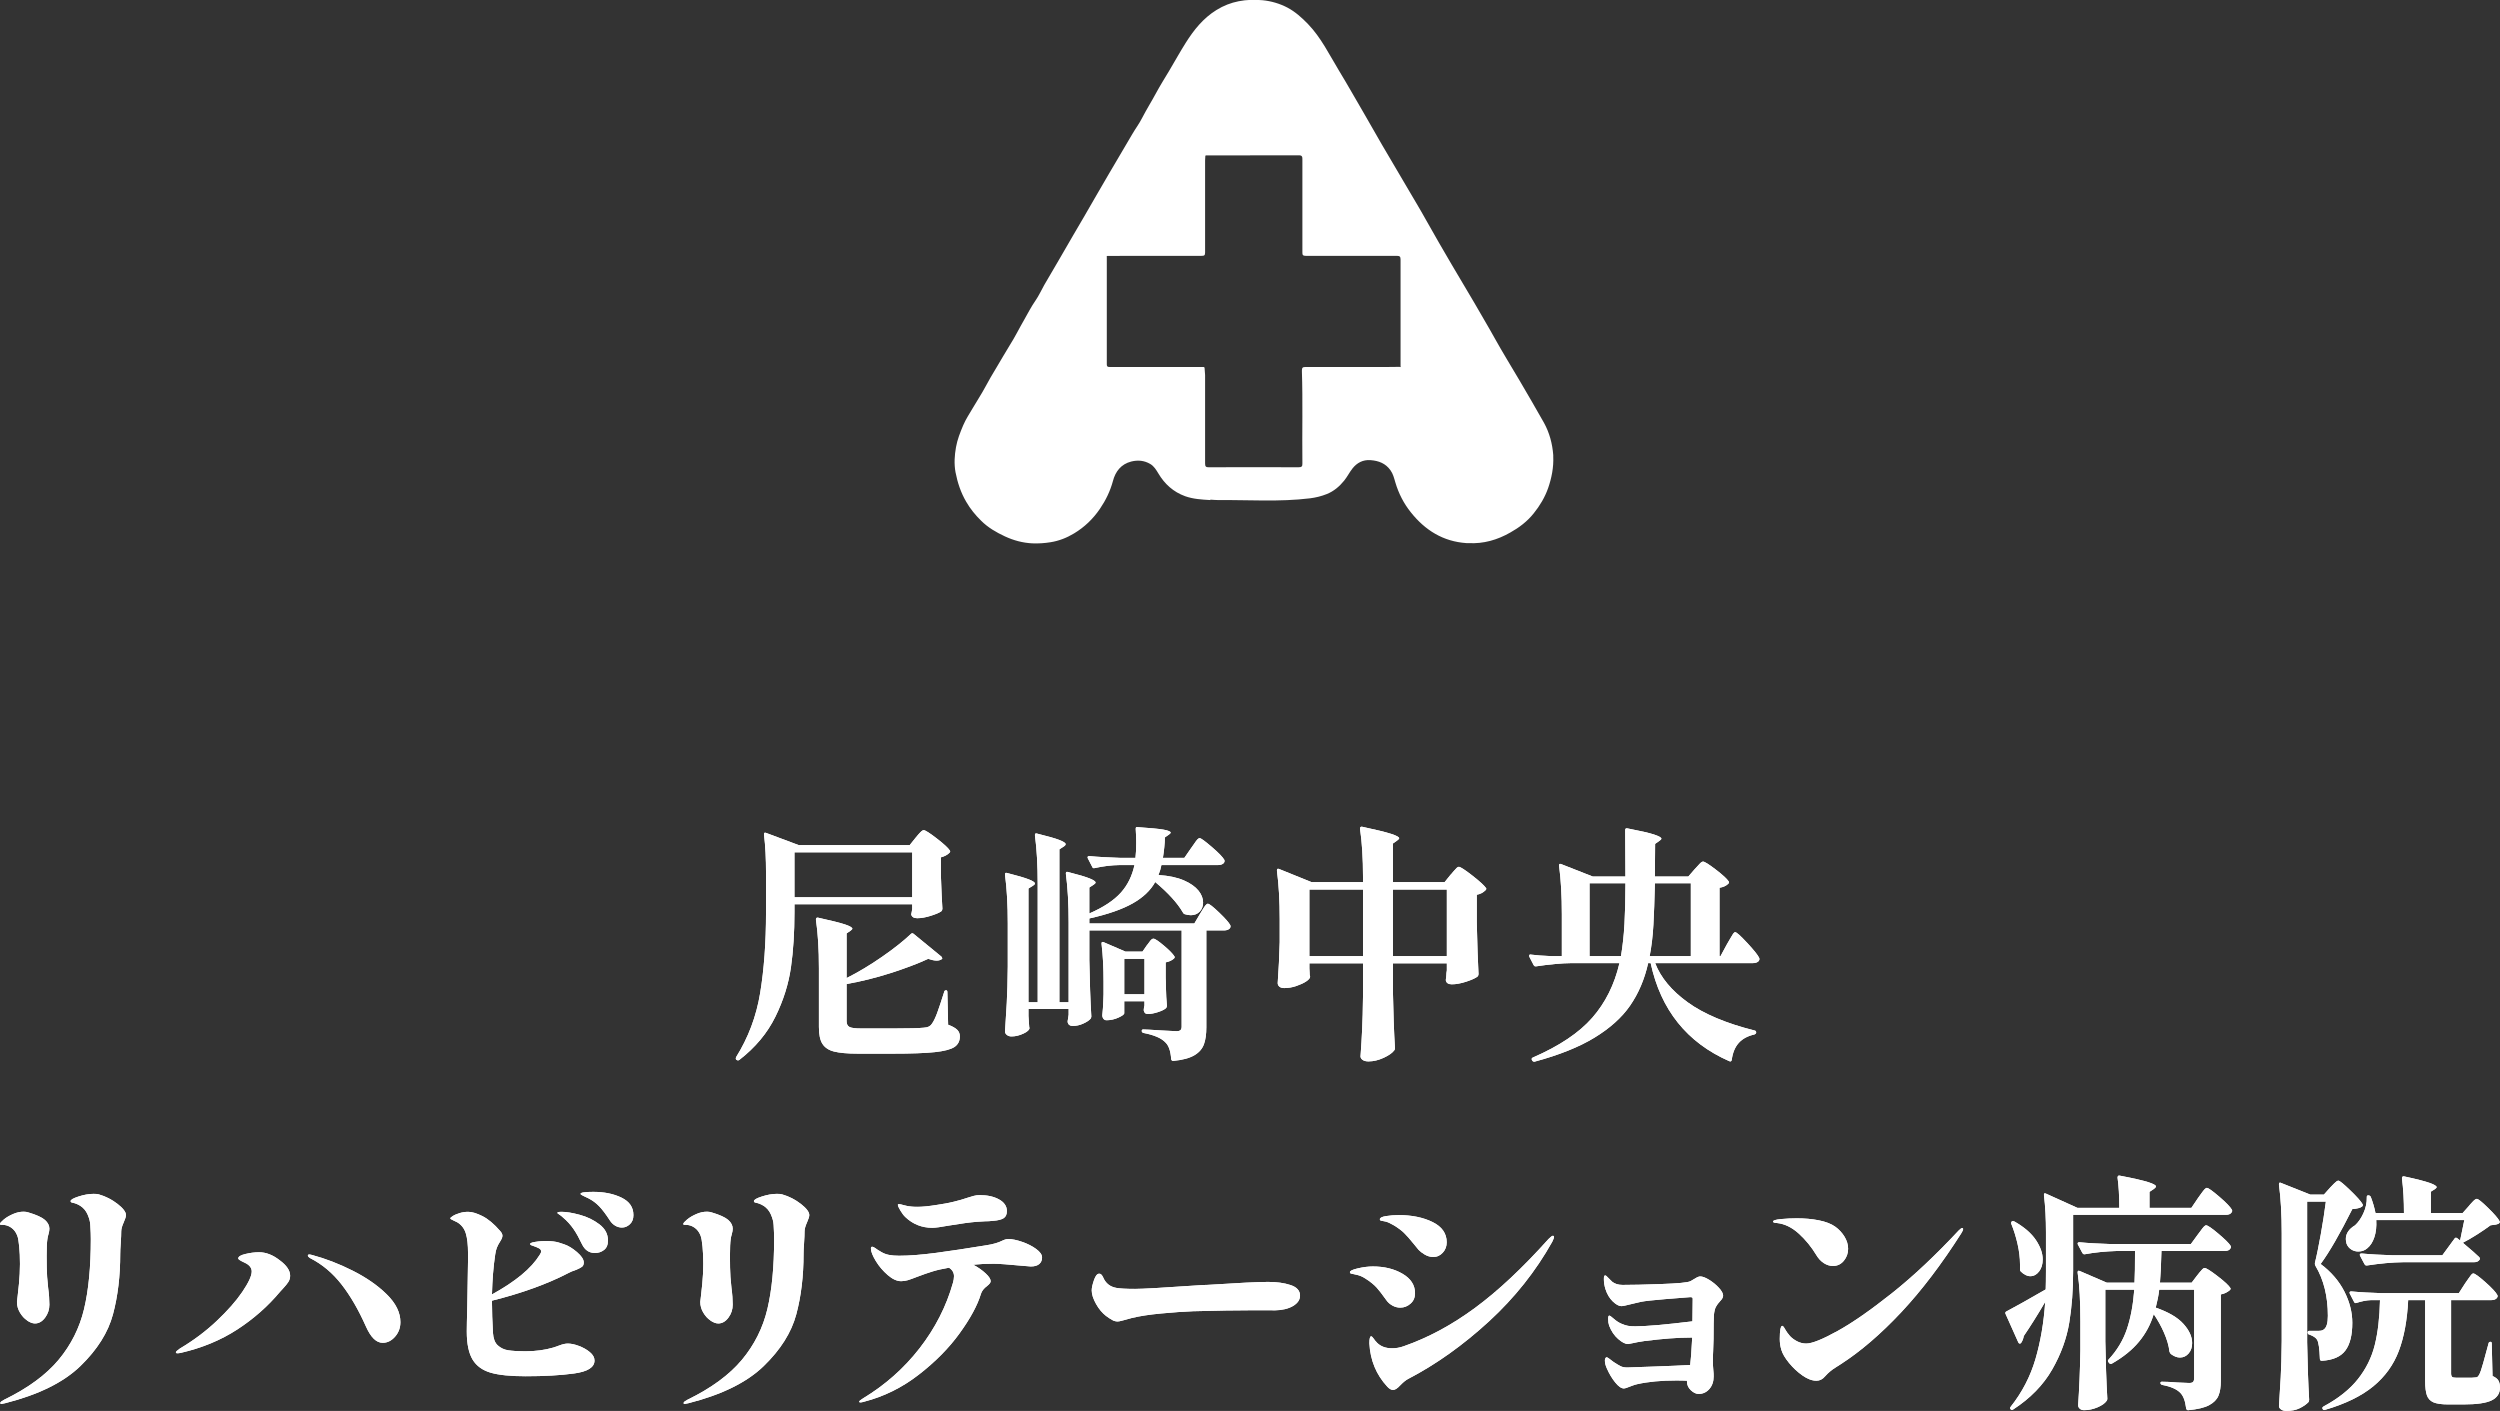 <?xml version="1.0" encoding="UTF-8"?><svg id="_レイヤー_2" xmlns="http://www.w3.org/2000/svg" viewBox="0 0 200.42 113.11"><rect x="0" y="0" width="200.42" height="113.11" fill="#333333" stroke="none"/><defs><style>.cls-1{fill:#fff;stroke-width:0px;}</style></defs><g id="_レイヤー_1-2"><path class="cls-1" d="M73.41,67.15c.04-.05.11-.14.21-.25.1-.11.18-.2.25-.26s.13-.09.18-.09c.12,0,.47.22,1.04.66s.93.77,1.06.98c.04.05.03.11-.04.18-.17.17-.4.29-.68.36v1.46c.04,1.17.08,2.06.12,2.66,0,.08-.03.15-.08.2-.16.12-.45.24-.86.37-.41.13-.77.19-1.08.19-.27,0-.43-.1-.48-.3,0-.03.01-.09.04-.2l.04-.24v-.38h-9.44v.64c0,1.61-.09,3.08-.28,4.41s-.6,2.65-1.25,3.97c-.65,1.32-1.61,2.47-2.89,3.46-.07.05-.14.05-.22,0-.07-.04-.08-.11-.04-.22.97-1.55,1.62-3.26,1.93-5.14.31-1.88.47-4.03.47-6.46v-3.18c0-1.12-.05-2.14-.16-3.06v-.04c0-.11.05-.14.16-.1l2.62.98h8.9l.48-.6ZM73.13,71.93v-3.6h-9.44v3.6h9.44ZM67.87,78.41c.95-.48,1.9-1.05,2.85-1.71.95-.66,1.72-1.27,2.31-1.83.07-.07.14-.07.22,0l2.22,1.82s.06.08.07.13c0,.05-.02.08-.07.09-.11.07-.23.1-.38.1-.19,0-.41-.05-.68-.14-.87.4-1.88.78-3.04,1.15-1.16.37-2.33.66-3.5.87v2.98c0,.23.08.38.23.46s.46.12.91.12h2.76c1.11,0,1.87-.02,2.28-.06.17-.01.31-.04.41-.09s.18-.12.25-.23c.13-.17.27-.46.42-.86.15-.4.33-.96.56-1.68.01-.09.07-.14.16-.14.07,0,.1.05.1.16l.06,2.6c.35.13.59.27.73.41s.21.32.21.53c0,.37-.15.66-.44.85-.29.19-.82.33-1.58.41-.76.08-1.88.12-3.36.12h-2.8c-.84,0-1.48-.06-1.91-.17-.43-.11-.74-.32-.93-.62-.19-.3-.28-.75-.28-1.35v-4.7c0-1.52-.08-2.82-.24-3.9,0-.13.06-.19.18-.16,1.04.23,1.76.41,2.15.54.39.13.59.25.59.34,0,.04-.05.09-.14.16l-.32.22v3.58Z"/><path class="cls-1" d="M95.49,67.99c.05-.07.13-.18.24-.34.11-.16.19-.28.26-.35.07-.07.13-.11.18-.11.11,0,.43.24.98.71.55.47.88.82,1,1.03l.02.08c0,.11-.05.19-.15.25-.1.06-.22.09-.37.09h-4.54c-.05.27-.13.53-.24.8.83.05,1.51.2,2.04.43.53.23.92.51,1.17.82.25.31.37.63.37.95,0,.29-.09.54-.27.73-.18.19-.42.29-.71.29-.16,0-.32-.03-.48-.08-.07-.01-.12-.06-.16-.14-.44-.76-1.18-1.57-2.22-2.44-.37.67-.97,1.24-1.8,1.71-.83.47-1.99.88-3.48,1.21v.4h8.42l.46-.78c.05-.09.13-.21.22-.36.09-.15.17-.26.23-.33s.12-.11.17-.11c.11,0,.41.23.9.7.49.47.79.81.9,1.02l.02.08c0,.11-.05.19-.15.25s-.22.09-.37.09h-1.42v7.78c0,.53-.06.98-.19,1.34-.13.36-.38.66-.77.89-.39.23-.95.38-1.68.45h-.04c-.07,0-.11-.05-.14-.14-.04-.65-.2-1.11-.48-1.36-.32-.33-.9-.58-1.74-.74-.09-.03-.14-.08-.14-.16s.04-.12.12-.12c.2,0,.69.03,1.46.08l1.2.06c.16,0,.27-.03.33-.09s.09-.15.09-.27v-7.72h-7.4v2.38c.03,1.65.08,3.16.16,4.52,0,.05-.02.11-.06.18-.13.15-.34.28-.61.4-.27.12-.55.18-.83.18-.21,0-.35-.1-.4-.3,0-.08,0-.15.02-.2l.06-.4v-.46h-3.22v.56l.06.88.02.08c0,.15-.16.3-.48.45-.32.15-.64.23-.96.23-.15,0-.27-.04-.37-.12-.1-.08-.15-.17-.15-.28.05-.79.1-1.55.14-2.29.04-.74.07-1.71.08-2.91v-3.46c0-1.47-.07-2.77-.22-3.9v-.04c0-.11.06-.14.18-.1.83.21,1.4.38,1.73.51.33.13.49.24.49.33,0,.05-.05.11-.16.18l-.36.22v9.12h.74v-9.48c0-1.47-.07-2.77-.22-3.9v-.04c0-.11.06-.14.18-.1.85.21,1.45.38,1.78.51.33.13.5.24.5.33,0,.07-.05.13-.16.2l-.34.22v12.26h.74v-6.4c0-1.47-.07-2.77-.22-3.9v-.04c0-.11.06-.14.18-.1.83.21,1.4.38,1.72.51.32.13.48.24.48.33,0,.05-.05.11-.16.18l-.34.22v2.08c1.13-.49,1.97-1.05,2.52-1.66.55-.61.91-1.35,1.1-2.22h-1.2c-.65.01-1.31.09-1.98.24-.11.03-.17,0-.2-.08l-.36-.7s-.02-.04-.02-.08c0-.07.05-.1.14-.1.73.07,1.54.11,2.42.14h1.28c.04-.36.06-.76.06-1.2,0-.31-.01-.67-.04-1.1v-.04c0-.11.05-.15.16-.12,1,.07,1.69.13,2.07.2.38.07.57.15.57.24,0,.04-.05.09-.14.16l-.32.22c-.01.52-.07,1.07-.16,1.64h1.72l.54-.78ZM91.95,75.77s.1-.11.17-.22c.07-.11.14-.18.19-.23.05-.05.11-.07.16-.07.12,0,.4.19.84.56.44.37.72.66.84.86.04.05.03.11-.04.18-.17.15-.39.25-.66.3v1.24c.01.19.02.43.02.74.01.56.04,1.06.08,1.5,0,.05-.02.11-.06.18-.13.12-.35.23-.66.33-.31.1-.57.15-.8.15-.2,0-.31-.1-.34-.3l.02-.2s.01-.05.04-.18v-.34h-1.62v.96c0,.09-.16.21-.47.35-.31.14-.63.21-.95.21-.11,0-.19-.04-.25-.12s-.09-.17-.09-.28c.04-.39.07-.77.08-1.14l.02-.54v-1.04c0-1.08-.05-2.08-.16-3v-.04c0-.11.05-.14.16-.1l1.76.76h1.36l.36-.52ZM91.75,79.71v-2.84h-1.62v2.84h1.62Z"/><path class="cls-1" d="M116.31,70.11c.05-.07.13-.16.23-.27.1-.11.18-.2.24-.26s.12-.09.17-.09c.12,0,.48.23,1.07.69s.96.8,1.11,1.01c.04.05.03.11-.04.18-.19.19-.42.31-.7.36v2.2c.04,1.83.09,3.21.14,4.16,0,.08-.03.15-.08.2-.17.13-.48.27-.91.41-.43.14-.82.21-1.15.21-.27,0-.43-.1-.48-.3,0-.08,0-.15.02-.2.01-.07.02-.15.02-.24s.01-.22.04-.38v-.56h-4.32v2.34c.03,1.63.08,3.11.16,4.46,0,.08-.02.14-.06.18-.15.2-.43.4-.84.59-.41.19-.82.29-1.22.29-.2,0-.36-.04-.47-.12s-.17-.17-.17-.28c.05-.73.1-1.45.13-2.16s.06-1.6.07-2.68v-2.62h-4.3v.4c.01.16.02.28.02.37s0,.16.02.21l.02.08c0,.12-.11.25-.32.39-.21.14-.48.26-.8.37-.32.11-.64.16-.96.16-.17,0-.3-.04-.39-.12-.09-.08-.13-.17-.13-.28.08-1.08.13-2.17.16-3.28v-1.84c0-1.45-.07-2.75-.22-3.88v-.04c0-.05.01-.09.04-.11s.07-.02.12,0l2.62,1.06h4.12v-.38c0-1.52-.08-2.82-.24-3.9,0-.13.06-.19.18-.16,1.12.24,1.89.43,2.32.57.43.14.64.26.64.35,0,.04-.05.1-.16.18l-.34.24v3.1h4.14l.5-.62ZM104.97,71.31v5.34h4.3v-5.34h-4.3ZM111.67,71.31v5.34h4.32v-5.34h-4.32Z"/><path class="cls-1" d="M135.87,69.67c.07-.07.15-.16.25-.27.1-.11.18-.2.24-.25.06-.05.12-.08.17-.08.12,0,.46.21,1.02.64.56.43.91.75,1.04.96.04.05.03.11-.04.18-.16.16-.39.27-.7.32v5.48h.08l.52-.96c.07-.11.15-.25.25-.43.1-.18.18-.31.24-.4.06-.09.12-.13.17-.13.11,0,.43.29.96.86.53.57.85.97.96,1.2l.02.08c0,.11-.05.19-.15.25s-.22.09-.37.09h-7.84c.45,1.17,1.33,2.22,2.62,3.15,1.29.93,3.07,1.68,5.34,2.25.09.01.14.07.14.16,0,.07-.05.12-.14.16-.53.12-.95.34-1.25.67s-.49.78-.57,1.37c-.03.12-.09.15-.2.1-3.39-1.49-5.49-4.11-6.3-7.86h-.2c-.29,1.31-.78,2.44-1.45,3.41-.67.97-1.63,1.82-2.86,2.57s-2.83,1.39-4.79,1.92h-.04c-.07,0-.12-.03-.16-.1l-.02-.04s-.02-.03-.02-.06c0-.07.04-.11.12-.14,2.11-.92,3.69-1.98,4.74-3.18,1.05-1.2,1.78-2.66,2.18-4.38h-3.82c-.85.01-1.81.1-2.86.26h-.06c-.05,0-.1-.03-.14-.1l-.34-.66-.02-.08c0-.09.05-.13.16-.1.36.05.89.09,1.6.12h.86v-3.36c0-1.45-.07-2.75-.22-3.88v-.04c0-.11.05-.14.16-.1l2.54,1h2.62l-.02-3.72c0-.12.06-.17.18-.14,1.03.2,1.74.36,2.13.49.39.13.59.24.59.33,0,.05-.05.11-.16.18l-.34.24-.02,2.62h2.68l.52-.6ZM129.95,76.65c.13-.79.23-1.65.28-2.58.05-.93.08-2.02.08-3.26h-2.88v5.84h2.52ZM132.67,70.81c-.03,1.33-.07,2.45-.12,3.34-.05.89-.15,1.73-.3,2.5h3.3v-5.84h-2.88Z"/><path class="cls-1" d="M2.18,105.86c-.23-.15-.42-.36-.58-.63-.16-.27-.24-.55-.24-.86l.06-.52c.01-.09.05-.4.1-.93.05-.53.08-1.06.08-1.59s-.02-.97-.06-1.39-.09-.72-.16-.89c-.11-.28-.27-.49-.49-.64-.22-.15-.46-.22-.71-.22-.05,0-.1,0-.13,0s-.05-.03-.05-.07c0-.07.1-.18.3-.35.2-.17.45-.31.74-.44.29-.13.58-.19.86-.19.13,0,.26.02.38.06.64.19,1.08.39,1.32.6.24.21.36.45.36.7,0,.12-.02.26-.07.43-.05.17-.08.3-.09.41-.04.25-.06.7-.06,1.34,0,.71.01,1.27.04,1.7l.08.86c.07.51.1.96.1,1.36,0,.37-.11.72-.34,1.03-.23.31-.5.47-.82.47-.19,0-.39-.08-.62-.23ZM.02,112.47s.03-.08.09-.12.14-.09.23-.14c1.91-.93,3.36-2,4.36-3.2,1-1.2,1.68-2.56,2.04-4.07.36-1.51.54-3.38.54-5.61,0-.27-.01-.64-.04-1.12-.01-.27-.09-.55-.22-.85-.13-.3-.33-.53-.58-.69-.11-.07-.21-.12-.31-.16s-.2-.07-.31-.09-.16-.06-.16-.13c0-.11.21-.23.64-.37.43-.14.83-.21,1.2-.21.2,0,.34.01.42.04.56.16,1.06.42,1.51.77.45.35.67.65.67.89,0,.12-.06.31-.18.58-.13.29-.2.53-.2.72,0,.21-.01.53-.04.96-.03.37-.04.66-.04.86,0,1.76-.19,3.37-.58,4.83-.39,1.46-1.26,2.84-2.61,4.15-1.35,1.31-3.36,2.3-6.03,2.98-.16.04-.26.06-.3.06-.07,0-.1-.03-.1-.08Z"/><path class="cls-1" d="M14.1,108.41c0-.05.11-.15.32-.3,1.08-.64,2.06-1.37,2.94-2.2s1.57-1.61,2.07-2.35.75-1.28.75-1.63c0-.29-.19-.53-.56-.7-.35-.16-.52-.27-.52-.34,0-.15.19-.27.57-.36s.74-.14,1.09-.14c.56,0,1.11.21,1.66.64.56.41.84.83.84,1.24,0,.19-.05.36-.15.51s-.22.3-.36.45c-.14.15-.24.26-.31.34-.97,1.16-2.12,2.17-3.43,3.02-1.31.85-2.81,1.47-4.49,1.86-.13.03-.23.04-.3.04-.08,0-.12-.03-.12-.08ZM29.34,106.35c-.6-1.35-1.25-2.47-1.96-3.38-.71-.91-1.54-1.61-2.5-2.1-.13-.08-.2-.15-.2-.22,0-.05.04-.08.12-.08.04,0,.11.01.22.04,1.08.29,2.17.71,3.26,1.26,1.09.55,2,1.18,2.73,1.9.73.72,1.09,1.46,1.09,2.22,0,.45-.14.84-.43,1.17-.29.33-.62.49-.99.49-.51,0-.95-.43-1.34-1.3Z"/><path class="cls-1" d="M46.41,107.9c.34.13.63.29.88.5.25.21.37.43.37.67,0,.55-.55.89-1.64,1.04-1.09.15-2.39.22-3.88.22-1.2,0-2.13-.09-2.79-.28-.66-.19-1.15-.54-1.46-1.05-.31-.51-.47-1.26-.47-2.25,0-.31.01-.98.04-2.02.04-2.08.06-3.3.06-3.66v-.6c0-.68-.06-1.21-.18-1.6-.12-.39-.35-.68-.68-.88-.09-.05-.21-.11-.35-.17-.14-.06-.21-.11-.21-.15s.07-.1.21-.19c.14-.09.32-.16.54-.23.22-.07.45-.1.69-.1.29,0,.67.11,1.13.34s.94.63,1.43,1.2c.12.13.18.26.18.38s-.07.28-.2.48c-.11.17-.19.33-.25.48-.06.15-.1.33-.13.54-.15.99-.23,2.05-.26,3.2,1.88-1.03,3.15-2.08,3.82-3.16.08-.12.12-.21.12-.28,0-.11-.05-.19-.16-.25-.11-.06-.29-.14-.56-.23-.11-.03-.16-.07-.16-.12s.05-.09.16-.12c.33-.08.7-.12,1.1-.12.43,0,.77.04,1.03.12.26.08.4.13.43.14.33.11.68.32,1.04.63.36.31.54.59.54.83,0,.16-.05.28-.15.35s-.26.16-.49.25c-.24.08-.42.15-.54.22-1.71.89-3.77,1.64-6.18,2.24v.06c0,.77.03,1.61.08,2.52.03.45.15.79.38,1s.51.35.85.4c.34.05.79.08,1.35.08.83,0,1.58-.1,2.26-.3.28-.09.43-.15.46-.16.28-.11.51-.16.7-.16.25,0,.55.06.89.19ZM46.48,97.39c.59.16,1.11.41,1.57.76.46.35.69.78.69,1.3,0,.35-.11.6-.32.76-.21.16-.45.24-.72.24-.47,0-.81-.23-1.04-.7-.23-.48-.45-.89-.68-1.22-.23-.33-.51-.65-.86-.94-.08-.08-.17-.15-.28-.22-.11-.07-.16-.11-.16-.14.01-.05.13-.08.34-.08.39,0,.87.08,1.46.24ZM49.82,96.01c.64.31.96.77.96,1.4,0,.31-.09.55-.28.73-.19.18-.4.27-.64.27-.19,0-.37-.05-.54-.15-.17-.1-.31-.24-.42-.41-.33-.51-.62-.89-.86-1.14-.24-.25-.53-.47-.86-.64-.13-.07-.27-.13-.42-.2-.15-.07-.22-.12-.22-.16,0-.11.34-.16,1.02-.16.87,0,1.62.15,2.26.46Z"/><path class="cls-1" d="M56.96,105.86c-.23-.15-.42-.36-.58-.63-.16-.27-.24-.55-.24-.86l.06-.52c.01-.09.05-.4.1-.93.05-.53.08-1.06.08-1.59s-.02-.97-.06-1.39-.09-.72-.16-.89c-.11-.28-.27-.49-.49-.64-.22-.15-.46-.22-.71-.22-.05,0-.1,0-.13,0s-.05-.03-.05-.07c0-.07.1-.18.3-.35.2-.17.45-.31.74-.44.29-.13.58-.19.86-.19.13,0,.26.02.38.06.64.19,1.08.39,1.32.6.24.21.36.45.36.7,0,.12-.02.26-.07.43-.05.17-.08.3-.09.41-.04.25-.06.7-.06,1.34,0,.71.01,1.27.04,1.7l.08.86c.07.51.1.96.1,1.36,0,.37-.11.72-.34,1.03-.23.31-.5.47-.82.47-.19,0-.39-.08-.62-.23ZM54.8,112.47s.03-.08.09-.12.14-.09.23-.14c1.91-.93,3.36-2,4.36-3.2,1-1.2,1.68-2.56,2.04-4.07.36-1.51.54-3.38.54-5.61,0-.27-.01-.64-.04-1.12-.01-.27-.09-.55-.22-.85-.13-.3-.33-.53-.58-.69-.11-.07-.21-.12-.31-.16s-.2-.07-.31-.09-.16-.06-.16-.13c0-.11.21-.23.64-.37.43-.14.83-.21,1.2-.21.2,0,.34.01.42.04.56.16,1.06.42,1.51.77.45.35.67.65.67.89,0,.12-.06.31-.18.58-.13.29-.2.53-.2.72,0,.21-.01.53-.04.96-.03.37-.04.66-.04.86,0,1.76-.19,3.37-.58,4.83-.39,1.46-1.26,2.84-2.61,4.15-1.35,1.31-3.36,2.3-6.03,2.98-.16.04-.26.06-.3.06-.07,0-.1-.03-.1-.08Z"/><path class="cls-1" d="M81.95,99.56c.43.15.81.34,1.12.57.31.23.47.45.47.68,0,.21-.07.39-.22.52-.15.13-.37.2-.68.2l-.5-.04c-1.28-.12-2.11-.18-2.48-.18-.61,0-1.16.03-1.64.08.4.21.73.45,1,.7.27.25.4.46.4.62,0,.11-.09.23-.28.38-.27.2-.43.41-.5.64-.28.92-.85,1.97-1.71,3.16-.86,1.19-1.95,2.29-3.28,3.32-1.33,1.03-2.78,1.75-4.37,2.16-.13.04-.23.06-.3.06s-.1-.02-.1-.06c0-.05.1-.14.3-.26,1.77-1.07,3.29-2.41,4.54-4.02,1.25-1.61,2.15-3.37,2.68-5.26.05-.17.08-.35.08-.52,0-.28-.13-.51-.4-.68-.53.09-.97.19-1.32.3-.35.11-.77.25-1.26.44-.31.12-.55.21-.72.26-.17.05-.35.08-.54.08-.33,0-.69-.16-1.07-.49-.38-.33-.7-.7-.96-1.13-.26-.43-.39-.76-.39-1,0-.09.03-.14.1-.14s.16.04.28.13c.12.09.23.16.32.21.24.16.48.26.73.31.25.05.52.07.83.07.83,0,1.81-.08,2.96-.23,1.15-.15,2.49-.36,4.04-.61.53-.08.97-.21,1.3-.38.03-.01.08-.04.17-.07.09-.03.18-.05.27-.05.32,0,.7.08,1.13.23ZM72.19,97.06c-.14-.23-.21-.39-.21-.47,0-.04.03-.06.08-.06.07,0,.2.03.41.09.21.06.41.1.61.11.11.01.26.02.46.02.4,0,.93-.05,1.6-.16.92-.13,1.74-.33,2.46-.58.16-.05.32-.1.47-.14.15-.04.31-.06.47-.06.63,0,1.15.12,1.56.35.41.23.62.54.62.93,0,.27-.09.46-.26.57s-.45.18-.82.21c-.27.03-.49.04-.68.04l-.66.04c-.52.04-1.26.14-2.22.3-.65.12-1.1.18-1.34.18-.84,0-1.56-.29-2.16-.86-.12-.11-.25-.28-.39-.51Z"/><path class="cls-1" d="M89.19,105.83c-.14-.07-.32-.18-.53-.34-.29-.23-.56-.54-.79-.95-.23-.41-.35-.77-.35-1.09,0-.2.06-.47.18-.82.12-.35.26-.52.42-.52.07,0,.12.02.17.07.05.05.1.12.15.23.2.47.55.75,1.06.84.28.05.78.08,1.5.08.57,0,2.23-.09,4.96-.28.37-.03.64-.04.8-.04,2.48-.16,4.11-.24,4.9-.24.69,0,1.29.08,1.8.25.51.17.76.45.76.85,0,.33-.19.61-.56.83-.37.22-.87.34-1.48.35-.03,0-.14,0-.35-.01-.21,0-.61,0-1.21,0-1.45,0-3.11.03-4.96.08-.76.03-1.62.09-2.57.18-.95.09-1.74.21-2.35.36l-.58.16c-.07.01-.16.04-.27.07-.11.03-.21.05-.29.05-.13,0-.27-.03-.41-.1Z"/><path class="cls-1" d="M111.64,104.67c-.2-.11-.37-.25-.5-.44-.32-.45-.58-.79-.78-1.01-.2-.22-.49-.46-.88-.71-.24-.16-.48-.26-.71-.31-.23-.05-.37-.08-.41-.09-.09-.01-.14-.05-.14-.12,0-.11.21-.21.64-.31s.83-.15,1.2-.15c.91,0,1.7.19,2.37.58.67.39,1.01.91,1.01,1.56,0,.35-.12.63-.36.84-.24.21-.51.32-.82.32-.21,0-.42-.05-.62-.16ZM111.22,111.17c-.89-.96-1.37-2.12-1.44-3.48,0-.37.05-.56.14-.56.05,0,.12.06.2.18s.17.23.28.34c.29.29.69.44,1.2.44.31,0,.61-.05.92-.16,1.96-.68,3.87-1.71,5.73-3.08,1.86-1.37,3.82-3.21,5.89-5.52.17-.17.29-.26.34-.26.07,0,.1.03.1.1s-.05.19-.14.38c-1.32,2.36-3.01,4.49-5.08,6.39s-4.23,3.44-6.48,4.61c-.16.08-.36.24-.6.48-.24.27-.44.4-.6.4-.15,0-.3-.09-.46-.26ZM114.21,100.57c-.22-.13-.38-.26-.49-.38-.16-.19-.28-.33-.36-.44-.33-.41-.6-.72-.81-.92s-.48-.4-.81-.6c-.27-.16-.49-.26-.66-.3-.17-.04-.27-.06-.3-.06-.11-.01-.16-.05-.16-.12,0-.12.17-.21.5-.26.33-.05.67-.08,1-.08,1.07,0,1.98.19,2.73.56.75.37,1.13.91,1.13,1.62,0,.32-.1.6-.31.83-.21.23-.46.35-.77.35-.24,0-.47-.07-.69-.2Z"/><path class="cls-1" d="M137.38,106.11c0,.91-.01,1.64-.04,2.2-.01.19-.02.44-.02.76,0,.24,0,.48.03.73s.03.43.03.55c0,.41-.12.75-.35,1.01-.23.26-.52.39-.85.39-.21,0-.42-.1-.63-.3-.21-.2-.31-.43-.31-.7v-.06c-.16-.01-.44-.02-.84-.02-1.23,0-2.28.1-3.16.3-.12.03-.24.06-.36.11-.12.05-.2.08-.24.09-.21.09-.37.14-.46.14-.2,0-.43-.16-.69-.48-.26-.32-.48-.69-.67-1.12-.11-.24-.16-.45-.16-.64,0-.07.01-.13.04-.18s.06-.08.1-.08.12.04.23.13c.11.09.22.17.33.25.24.16.43.27.57.34s.32.1.53.1c.37-.01,1.13-.04,2.26-.08,1.13-.04,2.06-.08,2.78-.12.05-.4.11-1.13.16-2.2h-.14c-.97,0-2.21.09-3.7.28-.2.03-.38.06-.55.09-.17.03-.28.06-.33.07-.24.05-.38.08-.42.08-.23,0-.49-.14-.8-.41-.31-.27-.55-.63-.72-1.07-.05-.15-.08-.33-.08-.54,0-.17.03-.26.1-.26.04,0,.16.08.35.25s.39.3.59.39c.2.09.38.15.55.18.17.03.36.04.59.04.84,0,2.37-.13,4.58-.4.01-.53.02-1.13.02-1.8,0-.05-.01-.09-.04-.11s-.08-.03-.16-.03c-.39.03-1.06.08-2.02.16-.96.08-1.61.15-1.96.22-.2.04-.48.11-.84.2-.35.09-.58.14-.7.14-.2,0-.43-.13-.69-.38-.26-.25-.46-.59-.59-1-.08-.27-.12-.52-.12-.76,0-.12,0-.2.02-.25.01-.05.05-.07.1-.07.04,0,.12.07.24.2.12.13.22.23.3.3.21.17.49.26.84.26.69,0,1.72-.02,3.08-.07,1.36-.05,2.15-.12,2.36-.23.05-.03.18-.1.38-.22.17-.11.31-.16.4-.16.19,0,.43.09.72.27.29.18.55.39.78.64.23.25.34.46.34.63,0,.13-.08.28-.24.44-.15.16-.26.31-.34.46-.08.15-.13.37-.16.66l-.02.68Z"/><path class="cls-1" d="M146.21,101.26c-.23-.15-.43-.36-.59-.63-.39-.65-.86-1.23-1.41-1.73s-1.13-.78-1.73-.85c-.23-.01-.34-.05-.34-.12,0-.09.21-.16.64-.2.43-.04.85-.06,1.26-.06.63,0,1.22.05,1.77.16.55.11,1,.28,1.33.52.29.21.54.48.73.79.19.31.29.64.29.97,0,.36-.11.68-.34.96-.23.28-.52.42-.88.42-.25,0-.5-.08-.73-.23ZM142.68,107.35c0-.69.07-1.05.2-1.06.05,0,.13.09.22.26s.23.36.4.56c.15.16.34.3.57.42.23.12.48.18.73.18.47,0,1.31-.34,2.52-1.01,1.21-.67,2.67-1.69,4.38-3.05,1.71-1.36,3.48-3.03,5.32-5,.13-.13.23-.2.28-.2s.08.03.08.08c0,.07-.05.19-.16.36-1.56,2.45-3.16,4.56-4.8,6.31-1.64,1.75-3.26,3.14-4.86,4.17-.08.05-.21.14-.39.25-.18.11-.33.22-.46.33s-.26.23-.39.38c-.2.24-.43.36-.7.36-.35,0-.72-.14-1.12-.42-.4-.28-.76-.62-1.08-1.01-.32-.39-.53-.75-.62-1.07-.08-.27-.12-.55-.12-.84Z"/><path class="cls-1" d="M162.24,107.11c-.03.2-.1.39-.22.56-.03.03-.06.04-.1.04-.05,0-.09-.03-.12-.1l-1.02-2.28c-.04-.09-.01-.16.08-.2.73-.39,1.78-.97,3.14-1.76.01-.33.02-.83.02-1.5v-3.1c0-1.05-.05-2.04-.16-2.96v-.04c0-.05.01-.09.04-.1.03-.01.07,0,.12.02l2.52,1.14h3.36c0-.96-.05-1.77-.14-2.42,0-.13.06-.19.18-.16,1.11.21,1.87.39,2.28.52.41.13.62.25.62.34,0,.05-.05.12-.16.2l-.36.24v1.28h3.36l.54-.8c.07-.09.15-.21.26-.36.11-.15.19-.26.26-.33.07-.07.13-.11.18-.11.12,0,.45.24,1,.71.55.47.88.82,1,1.03.04.07.04.13,0,.2-.08.15-.24.22-.48.22h-12.24v4.48c0,1.51-.1,2.89-.31,4.16-.21,1.27-.66,2.52-1.37,3.76-.71,1.24-1.75,2.31-3.12,3.2-.08.05-.15.05-.2,0-.07-.07-.07-.14,0-.22.91-1.15,1.57-2.42,1.98-3.82.41-1.4.67-2.93.78-4.58-.65,1.11-1.23,2.02-1.72,2.74ZM161.24,97.98s.03-.06.06-.07c.07-.03.13-.02.2.02.79.45,1.36.95,1.72,1.49.36.54.54,1.06.54,1.55,0,.39-.1.71-.29.96-.19.25-.43.38-.71.38-.25,0-.51-.13-.76-.38-.04-.04-.06-.09-.06-.14v-.42c0-.53-.07-1.09-.2-1.66-.13-.57-.3-1.11-.5-1.6-.01-.05-.01-.1,0-.13ZM176.18,98.99c.05-.07.13-.17.24-.32.11-.15.19-.26.26-.33.07-.07.13-.11.18-.11.12,0,.45.22.98.67.53.45.86.77.98.97.04.07.04.13,0,.2-.08.15-.24.22-.48.22h-5.06c-.03,1.15-.07,1.99-.12,2.54h2.54l.44-.58c.04-.05.11-.14.2-.25s.17-.2.23-.26.12-.09.17-.09c.12,0,.46.21,1.02.64.56.43.91.75,1.04.96.04.05.03.11-.04.18-.2.17-.44.29-.72.34v6.92c0,.49-.06.89-.19,1.2-.13.31-.38.56-.75.76-.37.2-.93.33-1.66.4h-.04c-.07,0-.11-.05-.14-.14-.04-.29-.09-.54-.16-.73-.07-.19-.16-.36-.28-.49-.28-.31-.77-.53-1.46-.66-.11-.03-.16-.08-.16-.16,0-.07.04-.1.12-.1.33,0,.74.02,1.22.06l.96.04c.16,0,.27-.03.32-.09.05-.06.08-.16.08-.31v-7.08h-2.8c-.05.45-.15.93-.28,1.44,1.01.35,1.75.78,2.22,1.3.47.52.7,1.03.7,1.54,0,.33-.09.61-.28.83-.19.22-.42.33-.7.33-.23,0-.47-.09-.72-.28-.05-.04-.09-.11-.12-.2-.05-.47-.2-.97-.43-1.5s-.51-1.03-.83-1.5c-.25.83-.65,1.57-1.19,2.22-.54.65-1.26,1.23-2.15,1.74-.09.05-.17.04-.24-.04l-.04-.06c-.07-.08-.07-.15,0-.22.68-.73,1.17-1.55,1.47-2.44.3-.89.5-1.95.59-3.16h-2.32v4.14c.03,1.65.08,3.19.16,4.6,0,.08-.02.14-.06.18-.13.19-.37.36-.72.51-.35.15-.71.23-1.08.23-.15,0-.26-.04-.35-.12-.09-.08-.13-.17-.13-.28.09-1.31.15-2.76.18-4.36v-2.38c0-1.57-.07-2.87-.22-3.88v-.04c0-.11.05-.14.16-.1l2.18.94h2.22c.03-.53.04-1.38.04-2.54h-1.48c-.89.03-1.74.11-2.54.26h-.06c-.05,0-.1-.03-.14-.1l-.36-.68s-.02-.04-.02-.08c0-.07.05-.1.16-.1.72.07,1.53.11,2.42.14h6.5l.54-.74Z"/><path class="cls-1" d="M184.96,107.63c.03,1.67.08,3.19.16,4.58,0,.08-.02.15-.06.2-.16.17-.39.33-.69.48-.3.15-.66.22-1.07.22-.19,0-.33-.04-.44-.12-.11-.08-.16-.17-.16-.28.05-.79.1-1.55.14-2.29.04-.74.07-1.71.08-2.91v-8.66c0-1.45-.07-2.75-.22-3.88v-.04c0-.05.01-.09.04-.11.03-.02.07-.02.12.01l2.36.94h1.08l.5-.56c.07-.07.17-.18.32-.33.15-.15.26-.23.34-.23.11,0,.42.26.95.77.53.51.86.88.99,1.11.04.07.03.13-.04.2-.15.11-.41.17-.78.2-.99,1.97-1.83,3.44-2.54,4.4.84.63,1.47,1.36,1.9,2.2.43.84.64,1.68.64,2.52,0,.97-.18,1.71-.55,2.21-.37.5-1,.78-1.89.83-.11,0-.16-.05-.16-.16-.03-.8-.1-1.31-.22-1.52-.09-.16-.3-.3-.62-.42-.09-.01-.14-.07-.14-.18,0-.08.05-.12.16-.12h.74c.16,0,.29-.03.38-.1.23-.15.34-.51.34-1.1,0-1.56-.33-2.9-1-4.02-.04-.08-.05-.15-.04-.22.15-.59.3-1.35.47-2.28.17-.93.3-1.81.41-2.64h-1.5v11.3ZM197.62,102.89c.07-.09.15-.21.25-.36.1-.15.18-.26.24-.33s.12-.11.17-.11c.12,0,.44.23.97.7.53.47.84.81.95,1.02.04.07.04.13,0,.2-.08.15-.25.22-.5.22h-3.2v5.88c0,.13.03.22.08.27.05.05.17.07.34.07h.78c.4,0,.64,0,.72-.02.09,0,.16-.02.2-.05.04-.03.09-.1.14-.19.08-.15.19-.46.32-.94s.27-.99.42-1.54c.01-.09.07-.14.16-.14.07,0,.1.05.1.16l.06,2.58c.24.11.4.23.48.38.08.15.12.33.12.54,0,.47-.22.81-.66,1.03-.44.22-1.19.33-2.26.33h-1.24c-.53,0-.93-.06-1.18-.17s-.43-.3-.52-.56c-.09-.26-.14-.64-.14-1.15v-6.48h-1.36c-.08,1.6-.33,2.96-.75,4.07s-1.1,2.06-2.05,2.84c-.95.78-2.24,1.41-3.88,1.89-.08.03-.14,0-.18-.08-.01-.01-.02-.04-.02-.08s.03-.08.1-.12c1.19-.64,2.1-1.37,2.75-2.19.65-.82,1.1-1.73,1.35-2.73.25-1,.39-2.2.42-3.6h-.74c-.35.01-.73.09-1.14.22-.09.04-.16.01-.2-.08l-.34-.66s-.02-.04-.02-.08c0-.07.05-.1.14-.1.73.07,1.55.11,2.44.14h6.18l.5-.78ZM197.92,96.69c.05-.07.15-.18.3-.34.15-.16.26-.24.34-.24.11,0,.41.24.9.72s.8.83.92,1.06c.04.08.02.15-.06.2-.11.07-.33.11-.66.14-.28.21-.63.45-1.05.72-.42.27-.81.49-1.17.68.68.57,1.11.95,1.3,1.14.08.08.09.15.04.22-.08.13-.23.2-.46.2h-5.7c-.85.01-1.81.1-2.86.26h-.06c-.05,0-.1-.03-.14-.1l-.36-.68s-.02-.04-.02-.08c0-.07.05-.1.16-.1.72.07,1.53.11,2.42.14h4.04l.98-1.34c.05-.08.13-.09.22-.02l.22.18c.16-.75.27-1.29.34-1.64h-7.06c.03.52-.02.98-.15,1.37-.13.39-.32.69-.57.89-.19.17-.43.26-.72.26-.2,0-.39-.05-.56-.16-.17-.11-.3-.26-.38-.46-.04-.15-.06-.27-.06-.38,0-.44.25-.81.74-1.1.25-.23.48-.55.67-.97.19-.42.28-.84.27-1.27v-.04c0-.08.04-.12.12-.12.09,0,.16.04.2.12.16.41.29.85.38,1.3h2.28c0-1-.05-1.93-.16-2.78,0-.13.06-.19.18-.16.99.21,1.67.39,2.04.52.37.13.56.25.56.34,0,.04-.05.09-.14.16l-.32.2v1.72h2.54l.5-.56Z"/><path class="cls-1" d="M73.41,67.15c.04-.05.11-.14.21-.25.1-.11.18-.2.25-.26s.13-.09.18-.09c.12,0,.47.22,1.04.66s.93.77,1.06.98c.04.05.03.11-.04.18-.17.17-.4.29-.68.36v1.46c.04,1.17.08,2.06.12,2.66,0,.08-.03.15-.08.2-.16.12-.45.24-.86.37-.41.13-.77.19-1.08.19-.27,0-.43-.1-.48-.3,0-.03.01-.09.04-.2l.04-.24v-.38h-9.44v.64c0,1.61-.09,3.08-.28,4.41s-.6,2.65-1.25,3.97c-.65,1.32-1.61,2.47-2.89,3.46-.07.05-.14.05-.22,0-.07-.04-.08-.11-.04-.22.97-1.55,1.62-3.26,1.93-5.14.31-1.88.47-4.03.47-6.46v-3.18c0-1.12-.05-2.14-.16-3.06v-.04c0-.11.05-.14.16-.1l2.62.98h8.9l.48-.6ZM73.13,71.93v-3.6h-9.44v3.6h9.44ZM67.87,78.41c.95-.48,1.9-1.05,2.85-1.71.95-.66,1.72-1.27,2.31-1.83.07-.07.14-.07.22,0l2.22,1.82s.06.08.07.13c0,.05-.02.08-.07.09-.11.07-.23.1-.38.1-.19,0-.41-.05-.68-.14-.87.4-1.88.78-3.04,1.15-1.16.37-2.33.66-3.5.87v2.98c0,.23.08.38.23.46s.46.12.91.12h2.76c1.11,0,1.87-.02,2.28-.06.17-.01.31-.04.41-.09s.18-.12.25-.23c.13-.17.27-.46.42-.86.15-.4.33-.96.56-1.68.01-.09.07-.14.16-.14.07,0,.1.05.1.16l.06,2.6c.35.13.59.27.73.41s.21.32.21.53c0,.37-.15.66-.44.85-.29.19-.82.33-1.58.41-.76.08-1.88.12-3.36.12h-2.8c-.84,0-1.48-.06-1.91-.17-.43-.11-.74-.32-.93-.62-.19-.3-.28-.75-.28-1.35v-4.7c0-1.52-.08-2.82-.24-3.9,0-.13.06-.19.18-.16,1.04.23,1.76.41,2.15.54.39.13.59.25.59.34,0,.04-.05.09-.14.16l-.32.22v3.58Z"/><path class="cls-1" d="M95.49,67.99c.05-.07.13-.18.24-.34.11-.16.19-.28.26-.35.07-.07.13-.11.18-.11.11,0,.43.24.98.71.55.47.88.82,1,1.03l.02.08c0,.11-.05.19-.15.25-.1.06-.22.09-.37.09h-4.54c-.05.27-.13.53-.24.8.83.05,1.51.2,2.04.43.53.23.92.51,1.17.82.25.31.37.63.37.95,0,.29-.09.54-.27.73-.18.19-.42.29-.71.29-.16,0-.32-.03-.48-.08-.07-.01-.12-.06-.16-.14-.44-.76-1.18-1.57-2.22-2.44-.37.67-.97,1.24-1.8,1.71-.83.47-1.99.88-3.48,1.21v.4h8.42l.46-.78c.05-.09.13-.21.22-.36.09-.15.17-.26.23-.33s.12-.11.17-.11c.11,0,.41.23.9.7.49.47.79.81.9,1.02l.02.08c0,.11-.05.19-.15.25s-.22.09-.37.09h-1.42v7.78c0,.53-.06.98-.19,1.34-.13.36-.38.66-.77.89-.39.23-.95.38-1.68.45h-.04c-.07,0-.11-.05-.14-.14-.04-.65-.2-1.11-.48-1.36-.32-.33-.9-.58-1.74-.74-.09-.03-.14-.08-.14-.16s.04-.12.12-.12c.2,0,.69.03,1.46.08l1.2.06c.16,0,.27-.03.33-.09s.09-.15.09-.27v-7.72h-7.4v2.38c.03,1.65.08,3.16.16,4.52,0,.05-.02.11-.06.18-.13.15-.34.28-.61.4-.27.12-.55.18-.83.18-.21,0-.35-.1-.4-.3,0-.08,0-.15.02-.2l.06-.4v-.46h-3.22v.56l.06.88.02.08c0,.15-.16.3-.48.45-.32.15-.64.23-.96.23-.15,0-.27-.04-.37-.12-.1-.08-.15-.17-.15-.28.05-.79.1-1.55.14-2.29.04-.74.07-1.71.08-2.91v-3.46c0-1.47-.07-2.77-.22-3.9v-.04c0-.11.06-.14.18-.1.83.21,1.4.38,1.73.51.33.13.49.24.49.33,0,.05-.05.11-.16.18l-.36.22v9.12h.74v-9.48c0-1.47-.07-2.77-.22-3.9v-.04c0-.11.06-.14.18-.1.85.21,1.45.38,1.78.51.33.13.5.24.5.33,0,.07-.05.13-.16.2l-.34.22v12.26h.74v-6.4c0-1.47-.07-2.77-.22-3.9v-.04c0-.11.06-.14.18-.1.83.21,1.4.38,1.72.51.32.13.48.24.48.33,0,.05-.05.11-.16.18l-.34.22v2.08c1.13-.49,1.97-1.05,2.52-1.66.55-.61.91-1.35,1.1-2.22h-1.2c-.65.01-1.31.09-1.98.24-.11.03-.17,0-.2-.08l-.36-.7s-.02-.04-.02-.08c0-.07.05-.1.14-.1.73.07,1.54.11,2.42.14h1.28c.04-.36.06-.76.06-1.2,0-.31-.01-.67-.04-1.1v-.04c0-.11.05-.15.16-.12,1,.07,1.69.13,2.07.2.38.07.57.15.57.24,0,.04-.05.09-.14.16l-.32.22c-.01.52-.07,1.07-.16,1.64h1.72l.54-.78ZM91.95,75.77s.1-.11.17-.22c.07-.11.14-.18.19-.23.05-.05.11-.07.16-.07.12,0,.4.19.84.56.44.37.72.66.84.86.04.05.03.11-.04.18-.17.15-.39.25-.66.3v1.24c.01.19.02.43.02.74.01.56.04,1.06.08,1.5,0,.05-.02.11-.06.18-.13.12-.35.23-.66.33-.31.1-.57.15-.8.15-.2,0-.31-.1-.34-.3l.02-.2s.01-.05.04-.18v-.34h-1.62v.96c0,.09-.16.21-.47.35-.31.14-.63.21-.95.21-.11,0-.19-.04-.25-.12s-.09-.17-.09-.28c.04-.39.07-.77.08-1.14l.02-.54v-1.04c0-1.08-.05-2.08-.16-3v-.04c0-.11.05-.14.16-.1l1.76.76h1.36l.36-.52ZM91.75,79.71v-2.84h-1.62v2.84h1.62Z"/><path class="cls-1" d="M116.31,70.11c.05-.07.13-.16.23-.27.1-.11.18-.2.24-.26s.12-.09.17-.09c.12,0,.48.23,1.07.69s.96.8,1.11,1.01c.04.05.03.11-.04.18-.19.19-.42.31-.7.36v2.2c.04,1.83.09,3.21.14,4.16,0,.08-.03.15-.08.2-.17.13-.48.27-.91.41-.43.14-.82.21-1.15.21-.27,0-.43-.1-.48-.3,0-.08,0-.15.02-.2.01-.07.02-.15.02-.24s.01-.22.04-.38v-.56h-4.32v2.34c.03,1.63.08,3.11.16,4.46,0,.08-.02.14-.06.18-.15.2-.43.4-.84.59-.41.19-.82.29-1.22.29-.2,0-.36-.04-.47-.12s-.17-.17-.17-.28c.05-.73.1-1.45.13-2.16s.06-1.6.07-2.68v-2.62h-4.3v.4c.01.16.02.28.02.37s0,.16.02.21l.02.08c0,.12-.11.25-.32.39-.21.14-.48.26-.8.37-.32.11-.64.16-.96.16-.17,0-.3-.04-.39-.12-.09-.08-.13-.17-.13-.28.08-1.08.13-2.17.16-3.28v-1.84c0-1.45-.07-2.75-.22-3.88v-.04c0-.05.01-.09.04-.11s.07-.02.12,0l2.62,1.06h4.12v-.38c0-1.52-.08-2.82-.24-3.9,0-.13.06-.19.18-.16,1.12.24,1.89.43,2.32.57.43.14.64.26.64.35,0,.04-.05.1-.16.18l-.34.24v3.1h4.14l.5-.62ZM104.97,71.31v5.34h4.3v-5.34h-4.3ZM111.67,71.31v5.34h4.32v-5.34h-4.32Z"/><path class="cls-1" d="M135.87,69.67c.07-.07.15-.16.25-.27.1-.11.18-.2.24-.25.06-.05.12-.08.17-.08.12,0,.46.21,1.02.64.56.43.91.75,1.04.96.04.05.03.11-.04.18-.16.16-.39.27-.7.32v5.48h.08l.52-.96c.07-.11.15-.25.25-.43.1-.18.18-.31.24-.4.06-.09.12-.13.17-.13.11,0,.43.29.96.86.53.57.85.97.96,1.2l.02.08c0,.11-.05.19-.15.25s-.22.09-.37.09h-7.84c.45,1.17,1.33,2.22,2.62,3.15,1.29.93,3.07,1.68,5.34,2.25.09.01.14.07.14.16,0,.07-.05.12-.14.16-.53.12-.95.34-1.25.67s-.49.78-.57,1.37c-.03.12-.09.15-.2.1-3.39-1.49-5.49-4.11-6.3-7.86h-.2c-.29,1.31-.78,2.44-1.45,3.41-.67.97-1.63,1.82-2.86,2.57s-2.83,1.39-4.79,1.92h-.04c-.07,0-.12-.03-.16-.1l-.02-.04s-.02-.03-.02-.06c0-.07.04-.11.12-.14,2.11-.92,3.69-1.98,4.74-3.18,1.05-1.2,1.78-2.66,2.18-4.38h-3.82c-.85.01-1.81.1-2.86.26h-.06c-.05,0-.1-.03-.14-.1l-.34-.66-.02-.08c0-.09.05-.13.16-.1.36.05.89.09,1.6.12h.86v-3.36c0-1.45-.07-2.75-.22-3.88v-.04c0-.11.05-.14.16-.1l2.54,1h2.62l-.02-3.72c0-.12.06-.17.18-.14,1.03.2,1.74.36,2.13.49.39.13.59.24.59.33,0,.05-.05.11-.16.18l-.34.24-.02,2.62h2.68l.52-.6ZM129.95,76.65c.13-.79.23-1.65.28-2.58.05-.93.08-2.02.08-3.26h-2.88v5.84h2.52ZM132.67,70.81c-.03,1.33-.07,2.45-.12,3.34-.05.89-.15,1.73-.3,2.5h3.3v-5.84h-2.88Z"/><path class="cls-1" d="M2.18,105.86c-.23-.15-.42-.36-.58-.63-.16-.27-.24-.55-.24-.86l.06-.52c.01-.09.05-.4.1-.93.05-.53.08-1.06.08-1.59s-.02-.97-.06-1.39-.09-.72-.16-.89c-.11-.28-.27-.49-.49-.64-.22-.15-.46-.22-.71-.22-.05,0-.1,0-.13,0s-.05-.03-.05-.07c0-.07.1-.18.3-.35.2-.17.45-.31.74-.44.29-.13.58-.19.86-.19.13,0,.26.02.38.06.64.19,1.08.39,1.32.6.24.21.36.45.36.7,0,.12-.02.26-.07.43-.05.17-.08.3-.09.41-.04.25-.06.7-.06,1.34,0,.71.01,1.27.04,1.7l.08.86c.07.51.1.96.1,1.36,0,.37-.11.72-.34,1.03-.23.31-.5.47-.82.47-.19,0-.39-.08-.62-.23ZM.02,112.47s.03-.08.09-.12.14-.09.23-.14c1.91-.93,3.36-2,4.36-3.2,1-1.2,1.68-2.56,2.04-4.07.36-1.51.54-3.38.54-5.61,0-.27-.01-.64-.04-1.12-.01-.27-.09-.55-.22-.85-.13-.3-.33-.53-.58-.69-.11-.07-.21-.12-.31-.16s-.2-.07-.31-.09-.16-.06-.16-.13c0-.11.21-.23.64-.37.43-.14.83-.21,1.2-.21.2,0,.34.01.42.04.56.16,1.06.42,1.51.77.45.35.67.65.67.89,0,.12-.06.31-.18.58-.13.29-.2.53-.2.72,0,.21-.01.53-.04.96-.03.37-.04.66-.04.86,0,1.76-.19,3.37-.58,4.83-.39,1.46-1.26,2.84-2.61,4.15-1.35,1.31-3.36,2.3-6.03,2.98-.16.04-.26.06-.3.06-.07,0-.1-.03-.1-.08Z"/><path class="cls-1" d="M14.1,108.41c0-.05.11-.15.32-.3,1.08-.64,2.06-1.37,2.94-2.2s1.57-1.61,2.07-2.35.75-1.28.75-1.63c0-.29-.19-.53-.56-.7-.35-.16-.52-.27-.52-.34,0-.15.19-.27.57-.36s.74-.14,1.09-.14c.56,0,1.11.21,1.66.64.56.41.84.83.84,1.24,0,.19-.05.36-.15.51s-.22.3-.36.45c-.14.15-.24.26-.31.34-.97,1.16-2.12,2.17-3.43,3.02-1.31.85-2.81,1.47-4.49,1.86-.13.03-.23.04-.3.04-.08,0-.12-.03-.12-.08ZM29.34,106.35c-.6-1.35-1.25-2.47-1.96-3.38-.71-.91-1.54-1.61-2.5-2.1-.13-.08-.2-.15-.2-.22,0-.05.04-.08.12-.08.04,0,.11.01.22.04,1.08.29,2.17.71,3.26,1.26,1.09.55,2,1.18,2.73,1.9.73.72,1.09,1.46,1.09,2.22,0,.45-.14.84-.43,1.17-.29.33-.62.49-.99.49-.51,0-.95-.43-1.34-1.3Z"/><path class="cls-1" d="M46.41,107.9c.34.13.63.29.88.5.25.21.37.43.37.67,0,.55-.55.89-1.64,1.04-1.09.15-2.39.22-3.88.22-1.2,0-2.13-.09-2.79-.28-.66-.19-1.15-.54-1.46-1.05-.31-.51-.47-1.26-.47-2.25,0-.31.01-.98.04-2.02.04-2.08.06-3.3.06-3.66v-.6c0-.68-.06-1.21-.18-1.6-.12-.39-.35-.68-.68-.88-.09-.05-.21-.11-.35-.17-.14-.06-.21-.11-.21-.15s.07-.1.21-.19c.14-.09.32-.16.54-.23.22-.07.45-.1.69-.1.29,0,.67.11,1.13.34s.94.63,1.43,1.2c.12.13.18.26.18.38s-.07.28-.2.48c-.11.17-.19.33-.25.48-.06.15-.1.33-.13.54-.15.99-.23,2.05-.26,3.2,1.88-1.03,3.15-2.08,3.82-3.16.08-.12.12-.21.12-.28,0-.11-.05-.19-.16-.25-.11-.06-.29-.14-.56-.23-.11-.03-.16-.07-.16-.12s.05-.09.16-.12c.33-.08.7-.12,1.1-.12.43,0,.77.04,1.03.12.26.08.4.13.43.14.33.11.68.32,1.04.63.36.31.54.59.54.83,0,.16-.05.28-.15.35s-.26.16-.49.25c-.24.08-.42.15-.54.22-1.71.89-3.77,1.64-6.18,2.24v.06c0,.77.03,1.61.08,2.52.03.45.15.79.38,1s.51.35.85.4c.34.05.79.08,1.35.08.83,0,1.58-.1,2.26-.3.28-.09.43-.15.46-.16.28-.11.51-.16.7-.16.25,0,.55.06.89.19ZM46.48,97.39c.59.16,1.11.41,1.57.76.46.35.69.78.69,1.3,0,.35-.11.6-.32.76-.21.16-.45.24-.72.24-.47,0-.81-.23-1.04-.7-.23-.48-.45-.89-.68-1.22-.23-.33-.51-.65-.86-.94-.08-.08-.17-.15-.28-.22-.11-.07-.16-.11-.16-.14.01-.05.13-.08.34-.08.39,0,.87.08,1.46.24ZM49.82,96.01c.64.31.96.77.96,1.4,0,.31-.09.55-.28.73-.19.18-.4.27-.64.27-.19,0-.37-.05-.54-.15-.17-.1-.31-.24-.42-.41-.33-.51-.62-.89-.86-1.14-.24-.25-.53-.47-.86-.64-.13-.07-.27-.13-.42-.2-.15-.07-.22-.12-.22-.16,0-.11.34-.16,1.02-.16.87,0,1.62.15,2.26.46Z"/><path class="cls-1" d="M56.96,105.86c-.23-.15-.42-.36-.58-.63-.16-.27-.24-.55-.24-.86l.06-.52c.01-.09.05-.4.1-.93.05-.53.08-1.06.08-1.59s-.02-.97-.06-1.39-.09-.72-.16-.89c-.11-.28-.27-.49-.49-.64-.22-.15-.46-.22-.71-.22-.05,0-.1,0-.13,0s-.05-.03-.05-.07c0-.07.1-.18.3-.35.2-.17.45-.31.74-.44.29-.13.58-.19.86-.19.13,0,.26.02.38.06.64.19,1.08.39,1.32.6.24.21.36.45.36.7,0,.12-.02.26-.07.43-.05.17-.08.3-.09.41-.04.25-.06.7-.06,1.34,0,.71.01,1.27.04,1.7l.08.86c.07.51.1.96.1,1.36,0,.37-.11.72-.34,1.03-.23.31-.5.47-.82.47-.19,0-.39-.08-.62-.23ZM54.8,112.47s.03-.08.09-.12.14-.09.23-.14c1.91-.93,3.36-2,4.36-3.2,1-1.2,1.68-2.56,2.04-4.07.36-1.51.54-3.38.54-5.61,0-.27-.01-.64-.04-1.12-.01-.27-.09-.55-.22-.85-.13-.3-.33-.53-.58-.69-.11-.07-.21-.12-.31-.16s-.2-.07-.31-.09-.16-.06-.16-.13c0-.11.21-.23.64-.37.43-.14.83-.21,1.2-.21.2,0,.34.01.42.04.56.16,1.06.42,1.51.77.45.35.67.65.67.89,0,.12-.06.31-.18.58-.13.29-.2.53-.2.72,0,.21-.01.53-.04.96-.03.37-.04.66-.04.86,0,1.76-.19,3.37-.58,4.83-.39,1.46-1.26,2.84-2.61,4.15-1.35,1.31-3.36,2.3-6.03,2.98-.16.04-.26.06-.3.06-.07,0-.1-.03-.1-.08Z"/><path class="cls-1" d="M81.95,99.56c.43.15.81.34,1.12.57.31.23.47.45.47.68,0,.21-.07.39-.22.52-.15.13-.37.2-.68.2l-.5-.04c-1.28-.12-2.11-.18-2.48-.18-.61,0-1.16.03-1.64.08.4.21.73.45,1,.7.27.25.4.46.4.62,0,.11-.09.23-.28.38-.27.2-.43.41-.5.64-.28.92-.85,1.97-1.71,3.16-.86,1.19-1.95,2.29-3.28,3.32-1.33,1.03-2.78,1.75-4.37,2.16-.13.04-.23.06-.3.06s-.1-.02-.1-.06c0-.05.1-.14.3-.26,1.77-1.07,3.29-2.41,4.54-4.02,1.25-1.61,2.15-3.37,2.68-5.26.05-.17.08-.35.08-.52,0-.28-.13-.51-.4-.68-.53.09-.97.19-1.32.3-.35.11-.77.25-1.26.44-.31.12-.55.21-.72.26-.17.05-.35.08-.54.08-.33,0-.69-.16-1.07-.49-.38-.33-.7-.7-.96-1.13-.26-.43-.39-.76-.39-1,0-.09.03-.14.1-.14s.16.04.28.13c.12.09.23.16.32.21.24.16.48.26.73.31.25.05.52.07.83.07.83,0,1.81-.08,2.96-.23,1.15-.15,2.49-.36,4.04-.61.53-.08.97-.21,1.3-.38.03-.01.08-.04.17-.07.09-.03.18-.05.27-.05.32,0,.7.08,1.13.23ZM72.19,97.06c-.14-.23-.21-.39-.21-.47,0-.04.03-.06.08-.06.07,0,.2.03.41.09.21.06.41.1.61.11.11.01.26.02.46.02.4,0,.93-.05,1.6-.16.92-.13,1.74-.33,2.46-.58.16-.05.32-.1.47-.14.15-.04.31-.06.47-.06.63,0,1.15.12,1.56.35.41.23.62.54.62.93,0,.27-.09.46-.26.57s-.45.18-.82.21c-.27.03-.49.04-.68.04l-.66.04c-.52.04-1.26.14-2.22.3-.65.12-1.1.18-1.34.18-.84,0-1.56-.29-2.16-.86-.12-.11-.25-.28-.39-.51Z"/><path class="cls-1" d="M89.19,105.83c-.14-.07-.32-.18-.53-.34-.29-.23-.56-.54-.79-.95-.23-.41-.35-.77-.35-1.09,0-.2.06-.47.18-.82.12-.35.26-.52.42-.52.07,0,.12.02.17.07.05.05.1.12.15.23.2.47.55.75,1.06.84.28.05.78.08,1.5.08.57,0,2.23-.09,4.96-.28.37-.03.64-.04.8-.04,2.48-.16,4.11-.24,4.9-.24.69,0,1.29.08,1.8.25.51.17.76.45.76.85,0,.33-.19.61-.56.83-.37.22-.87.34-1.48.35-.03,0-.14,0-.35-.01-.21,0-.61,0-1.21,0-1.45,0-3.11.03-4.96.08-.76.03-1.62.09-2.57.18-.95.09-1.74.21-2.35.36l-.58.16c-.07.01-.16.04-.27.07-.11.03-.21.05-.29.05-.13,0-.27-.03-.41-.1Z"/><path class="cls-1" d="M111.64,104.67c-.2-.11-.37-.25-.5-.44-.32-.45-.58-.79-.78-1.01-.2-.22-.49-.46-.88-.71-.24-.16-.48-.26-.71-.31-.23-.05-.37-.08-.41-.09-.09-.01-.14-.05-.14-.12,0-.11.21-.21.64-.31s.83-.15,1.2-.15c.91,0,1.7.19,2.37.58.67.39,1.01.91,1.01,1.56,0,.35-.12.63-.36.84-.24.21-.51.32-.82.32-.21,0-.42-.05-.62-.16ZM111.22,111.17c-.89-.96-1.37-2.12-1.44-3.48,0-.37.05-.56.14-.56.05,0,.12.06.2.18s.17.23.28.34c.29.29.69.44,1.2.44.31,0,.61-.05.92-.16,1.96-.68,3.87-1.71,5.73-3.08,1.86-1.37,3.82-3.21,5.89-5.52.17-.17.29-.26.34-.26.07,0,.1.03.1.1s-.05.19-.14.38c-1.32,2.36-3.01,4.49-5.08,6.39s-4.23,3.44-6.48,4.61c-.16.08-.36.24-.6.48-.24.27-.44.4-.6.4-.15,0-.3-.09-.46-.26ZM114.21,100.57c-.22-.13-.38-.26-.49-.38-.16-.19-.28-.33-.36-.44-.33-.41-.6-.72-.81-.92s-.48-.4-.81-.6c-.27-.16-.49-.26-.66-.3-.17-.04-.27-.06-.3-.06-.11-.01-.16-.05-.16-.12,0-.12.17-.21.5-.26.33-.05.67-.08,1-.08,1.07,0,1.98.19,2.73.56.75.37,1.13.91,1.13,1.62,0,.32-.1.6-.31.83-.21.23-.46.35-.77.35-.24,0-.47-.07-.69-.2Z"/><path class="cls-1" d="M137.38,106.11c0,.91-.01,1.64-.04,2.2-.01.19-.02.44-.02.76,0,.24,0,.48.03.73s.03.43.03.55c0,.41-.12.75-.35,1.01-.23.26-.52.39-.85.39-.21,0-.42-.1-.63-.3-.21-.2-.31-.43-.31-.7v-.06c-.16-.01-.44-.02-.84-.02-1.23,0-2.28.1-3.16.3-.12.03-.24.06-.36.11-.12.05-.2.08-.24.09-.21.09-.37.14-.46.14-.2,0-.43-.16-.69-.48-.26-.32-.48-.69-.67-1.12-.11-.24-.16-.45-.16-.64,0-.07.01-.13.04-.18s.06-.08.1-.08.12.04.23.13c.11.09.22.17.33.25.24.16.43.27.57.34s.32.1.53.1c.37-.01,1.13-.04,2.26-.08,1.13-.04,2.06-.08,2.78-.12.05-.4.11-1.13.16-2.2h-.14c-.97,0-2.21.09-3.7.28-.2.03-.38.06-.55.09-.17.03-.28.06-.33.07-.24.05-.38.08-.42.08-.23,0-.49-.14-.8-.41-.31-.27-.55-.63-.72-1.07-.05-.15-.08-.33-.08-.54,0-.17.03-.26.1-.26.04,0,.16.08.35.25s.39.3.59.39c.2.09.38.15.55.18.17.03.36.04.59.04.84,0,2.37-.13,4.58-.4.01-.53.02-1.13.02-1.8,0-.05-.01-.09-.04-.11s-.08-.03-.16-.03c-.39.03-1.06.08-2.02.16-.96.08-1.61.15-1.96.22-.2.04-.48.11-.84.2-.35.09-.58.14-.7.14-.2,0-.43-.13-.69-.38-.26-.25-.46-.59-.59-1-.08-.27-.12-.52-.12-.76,0-.12,0-.2.02-.25.01-.05.05-.07.1-.07.04,0,.12.07.24.2.12.13.22.23.3.3.21.17.49.26.84.26.69,0,1.72-.02,3.08-.07,1.36-.05,2.15-.12,2.36-.23.05-.03.18-.1.38-.22.17-.11.31-.16.4-.16.19,0,.43.09.72.27.29.18.55.39.78.64.23.25.34.46.34.63,0,.13-.08.28-.24.44-.15.16-.26.31-.34.46-.08.15-.13.37-.16.66l-.02.68Z"/><path class="cls-1" d="M146.21,101.26c-.23-.15-.43-.36-.59-.63-.39-.65-.86-1.23-1.41-1.73s-1.13-.78-1.73-.85c-.23-.01-.34-.05-.34-.12,0-.09.21-.16.64-.2.43-.04.85-.06,1.26-.06.63,0,1.22.05,1.77.16.55.11,1,.28,1.33.52.29.21.54.48.73.79.19.31.29.64.29.97,0,.36-.11.68-.34.96-.23.28-.52.42-.88.42-.25,0-.5-.08-.73-.23ZM142.68,107.35c0-.69.07-1.05.2-1.06.05,0,.13.09.22.26s.23.36.4.56c.15.16.34.3.57.42.23.12.48.18.73.18.47,0,1.31-.34,2.52-1.01,1.21-.67,2.67-1.69,4.38-3.05,1.71-1.36,3.48-3.03,5.32-5,.13-.13.23-.2.28-.2s.08.03.08.08c0,.07-.05.19-.16.36-1.56,2.45-3.16,4.56-4.8,6.31-1.64,1.75-3.26,3.14-4.86,4.17-.08.05-.21.14-.39.25-.18.11-.33.22-.46.33s-.26.23-.39.38c-.2.24-.43.36-.7.36-.35,0-.72-.14-1.12-.42-.4-.28-.76-.62-1.08-1.01-.32-.39-.53-.75-.62-1.07-.08-.27-.12-.55-.12-.84Z"/><path class="cls-1" d="M162.24,107.11c-.03.2-.1.39-.22.56-.03.03-.06.04-.1.04-.05,0-.09-.03-.12-.1l-1.02-2.28c-.04-.09-.01-.16.08-.2.73-.39,1.78-.97,3.14-1.76.01-.33.02-.83.02-1.5v-3.1c0-1.05-.05-2.04-.16-2.96v-.04c0-.05.01-.09.04-.1.03-.01.07,0,.12.02l2.52,1.14h3.36c0-.96-.05-1.77-.14-2.42,0-.13.06-.19.18-.16,1.11.21,1.87.39,2.28.52.41.13.62.25.62.34,0,.05-.05.12-.16.2l-.36.24v1.28h3.36l.54-.8c.07-.09.15-.21.26-.36.11-.15.19-.26.26-.33.07-.07.13-.11.18-.11.12,0,.45.24,1,.71.55.47.88.82,1,1.03.04.07.04.13,0,.2-.08.15-.24.22-.48.22h-12.24v4.48c0,1.51-.1,2.89-.31,4.16-.21,1.27-.66,2.52-1.37,3.76-.71,1.24-1.75,2.31-3.12,3.2-.08.05-.15.05-.2,0-.07-.07-.07-.14,0-.22.91-1.15,1.57-2.42,1.98-3.82.41-1.4.67-2.93.78-4.58-.65,1.11-1.23,2.02-1.72,2.74ZM161.24,97.98s.03-.06.06-.07c.07-.03.13-.02.2.02.79.45,1.36.95,1.72,1.49.36.54.54,1.06.54,1.55,0,.39-.1.71-.29.96-.19.25-.43.38-.71.38-.25,0-.51-.13-.76-.38-.04-.04-.06-.09-.06-.14v-.42c0-.53-.07-1.09-.2-1.66-.13-.57-.3-1.11-.5-1.6-.01-.05-.01-.1,0-.13ZM176.18,98.99c.05-.07.13-.17.24-.32.11-.15.19-.26.26-.33.07-.07.13-.11.18-.11.12,0,.45.22.98.67.53.45.86.77.98.97.04.07.04.13,0,.2-.08.15-.24.22-.48.22h-5.06c-.03,1.15-.07,1.99-.12,2.54h2.54l.44-.58c.04-.05.11-.14.2-.25s.17-.2.23-.26.12-.09.17-.09c.12,0,.46.21,1.02.64.56.43.91.75,1.04.96.04.05.03.11-.04.18-.2.17-.44.29-.72.34v6.92c0,.49-.06.89-.19,1.2-.13.31-.38.56-.75.76-.37.2-.93.33-1.66.4h-.04c-.07,0-.11-.05-.14-.14-.04-.29-.09-.54-.16-.73-.07-.19-.16-.36-.28-.49-.28-.31-.77-.53-1.46-.66-.11-.03-.16-.08-.16-.16,0-.07.04-.1.12-.1.33,0,.74.02,1.22.06l.96.04c.16,0,.27-.03.32-.09.05-.06.08-.16.08-.31v-7.08h-2.8c-.05.45-.15.93-.28,1.44,1.01.35,1.75.78,2.22,1.3.47.52.7,1.03.7,1.54,0,.33-.09.61-.28.83-.19.22-.42.33-.7.33-.23,0-.47-.09-.72-.28-.05-.04-.09-.11-.12-.2-.05-.47-.2-.97-.43-1.5s-.51-1.03-.83-1.5c-.25.83-.65,1.57-1.19,2.22-.54.65-1.26,1.23-2.15,1.74-.09.05-.17.04-.24-.04l-.04-.06c-.07-.08-.07-.15,0-.22.68-.73,1.17-1.55,1.47-2.44.3-.89.5-1.95.59-3.16h-2.32v4.14c.03,1.65.08,3.19.16,4.6,0,.08-.02.14-.06.18-.13.19-.37.36-.72.51-.35.15-.71.23-1.08.23-.15,0-.26-.04-.35-.12-.09-.08-.13-.17-.13-.28.09-1.31.15-2.76.18-4.36v-2.38c0-1.57-.07-2.87-.22-3.88v-.04c0-.11.05-.14.16-.1l2.18.94h2.22c.03-.53.04-1.38.04-2.54h-1.48c-.89.03-1.74.11-2.54.26h-.06c-.05,0-.1-.03-.14-.1l-.36-.68s-.02-.04-.02-.08c0-.07.05-.1.16-.1.72.07,1.53.11,2.42.14h6.5l.54-.74Z"/><path class="cls-1" d="M184.96,107.63c.03,1.67.08,3.19.16,4.58,0,.08-.02.15-.06.2-.16.17-.39.33-.69.48-.3.15-.66.22-1.07.22-.19,0-.33-.04-.44-.12-.11-.08-.16-.17-.16-.28.05-.79.1-1.55.14-2.29.04-.74.07-1.71.08-2.91v-8.66c0-1.45-.07-2.75-.22-3.88v-.04c0-.05.01-.09.04-.11.03-.02.07-.02.12.01l2.36.94h1.08l.5-.56c.07-.07.17-.18.32-.33.15-.15.26-.23.34-.23.11,0,.42.26.95.77.53.51.86.88.99,1.11.04.07.03.13-.04.2-.15.11-.41.17-.78.2-.99,1.97-1.83,3.44-2.54,4.4.84.63,1.47,1.36,1.9,2.2.43.84.64,1.68.64,2.52,0,.97-.18,1.71-.55,2.21-.37.5-1,.78-1.89.83-.11,0-.16-.05-.16-.16-.03-.8-.1-1.31-.22-1.52-.09-.16-.3-.3-.62-.42-.09-.01-.14-.07-.14-.18,0-.08.05-.12.16-.12h.74c.16,0,.29-.03.38-.1.23-.15.34-.51.34-1.1,0-1.56-.33-2.9-1-4.02-.04-.08-.05-.15-.04-.22.15-.59.3-1.35.47-2.28.17-.93.3-1.81.41-2.64h-1.5v11.3ZM197.62,102.89c.07-.09.15-.21.25-.36.1-.15.18-.26.24-.33s.12-.11.17-.11c.12,0,.44.23.97.7.53.47.84.81.95,1.02.04.07.04.13,0,.2-.08.15-.25.22-.5.22h-3.2v5.88c0,.13.03.22.08.27.05.05.17.07.34.07h.78c.4,0,.64,0,.72-.02.09,0,.16-.02.2-.05.04-.03.09-.1.14-.19.08-.15.19-.46.32-.94s.27-.99.42-1.54c.01-.09.07-.14.16-.14.07,0,.1.05.1.16l.06,2.58c.24.11.4.23.48.38.08.15.12.33.12.54,0,.47-.22.81-.66,1.03-.44.22-1.19.33-2.26.33h-1.24c-.53,0-.93-.06-1.18-.17s-.43-.3-.52-.56c-.09-.26-.14-.64-.14-1.15v-6.48h-1.36c-.08,1.6-.33,2.96-.75,4.07s-1.1,2.06-2.05,2.84c-.95.78-2.24,1.41-3.88,1.89-.08.03-.14,0-.18-.08-.01-.01-.02-.04-.02-.08s.03-.08.1-.12c1.19-.64,2.1-1.37,2.75-2.19.65-.82,1.1-1.73,1.35-2.73.25-1,.39-2.2.42-3.6h-.74c-.35.01-.73.09-1.14.22-.09.04-.16.01-.2-.08l-.34-.66s-.02-.04-.02-.08c0-.07.05-.1.14-.1.73.07,1.55.11,2.44.14h6.18l.5-.78ZM197.92,96.69c.05-.07.15-.18.3-.34.15-.16.26-.24.34-.24.11,0,.41.24.9.72s.8.83.92,1.06c.04.08.02.15-.06.2-.11.07-.33.11-.66.14-.28.21-.63.45-1.05.72-.42.27-.81.49-1.17.68.68.57,1.11.95,1.3,1.14.08.08.09.15.04.22-.08.13-.23.2-.46.2h-5.7c-.85.01-1.81.1-2.86.26h-.06c-.05,0-.1-.03-.14-.1l-.36-.68s-.02-.04-.02-.08c0-.07.05-.1.16-.1.72.07,1.53.11,2.42.14h4.04l.98-1.34c.05-.08.13-.09.22-.02l.22.18c.16-.75.27-1.29.34-1.64h-7.06c.03.52-.02.98-.15,1.37-.13.39-.32.69-.57.89-.19.17-.43.26-.72.26-.2,0-.39-.05-.56-.16-.17-.11-.3-.26-.38-.46-.04-.15-.06-.27-.06-.38,0-.44.25-.81.74-1.1.25-.23.48-.55.67-.97.19-.42.28-.84.27-1.27v-.04c0-.08.04-.12.12-.12.09,0,.16.04.2.12.16.41.29.85.38,1.3h2.28c0-1-.05-1.93-.16-2.78,0-.13.06-.19.18-.16.99.21,1.67.39,2.04.52.37.13.56.25.56.34,0,.04-.05.09-.14.16l-.32.2v1.72h2.54l.5-.56Z"/><path class="cls-1" d="M97.03,40.09c-.69-.04-1.38-.08-2.02-.31-.94-.34-1.64-.97-2.15-1.83-.17-.28-.34-.57-.64-.75-.49-.29-1-.33-1.53-.2-.82.21-1.27.8-1.47,1.57-.22.81-.57,1.53-1.04,2.22-.55.81-1.24,1.47-2.07,1.97-.58.35-1.2.6-1.89.71-.49.08-.98.11-1.47.09-.76-.04-1.48-.23-2.19-.56-.71-.33-1.36-.71-1.91-1.26-.46-.45-.86-.94-1.19-1.51-.44-.75-.7-1.55-.86-2.38-.12-.66-.08-1.33.04-2,.11-.62.34-1.19.58-1.76.21-.49.51-.94.78-1.4.32-.55.68-1.09.98-1.65.29-.54.6-1.08.92-1.6.35-.57.67-1.16,1.03-1.73.43-.67.78-1.39,1.18-2.08.29-.51.56-1.04.9-1.53.28-.4.47-.84.71-1.26.79-1.33,1.56-2.68,2.34-4.02.27-.47.55-.93.82-1.4.68-1.17,1.35-2.35,2.04-3.52.61-1.05,1.24-2.11,1.86-3.16.25-.43.56-.84.78-1.28.35-.68.76-1.33,1.12-2,.33-.61.7-1.2,1.06-1.8.44-.74.86-1.5,1.32-2.23.65-1.03,1.39-1.96,2.45-2.62,1.15-.72,2.4-.91,3.72-.79.69.07,1.37.27,1.98.59.62.33,1.15.8,1.65,1.32,1.05,1.09,1.7,2.44,2.47,3.71.7,1.15,1.36,2.33,2.04,3.49.47.81.93,1.63,1.4,2.44.65,1.12,1.32,2.23,1.97,3.35.53.91,1.08,1.81,1.59,2.73.67,1.21,1.37,2.39,2.06,3.58.59,1.02,1.21,2.02,1.8,3.04.54.95,1.11,1.89,1.64,2.85.64,1.15,1.34,2.28,2.01,3.42.65,1.12,1.31,2.23,1.94,3.36.44.8.67,1.67.74,2.58,0,.04,0,.07,0,.11.04.88-.13,1.73-.41,2.54-.26.74-.66,1.41-1.16,2.03-.52.65-1.17,1.14-1.87,1.53-1.03.59-2.15.92-3.36.85-.04,0-.07,0-.11,0-.02,0-.04,0-.06,0-1.86-.13-3.3-1.03-4.44-2.46-.58-.72-.99-1.53-1.25-2.41-.1-.34-.18-.68-.39-.97-.39-.55-.94-.76-1.59-.81-.62-.05-1.1.22-1.45.66-.24.3-.42.67-.67.98-.38.47-.84.86-1.4,1.08-.42.17-.87.28-1.34.34-2.45.3-4.91.12-7.37.14-.19,0-.37-.02-.56-.03-.02,0-.04,0-.06,0ZM112.24,29.43c.06,0,.06-.04.04-.09,0-.06,0-.12,0-.19,0-2.78,0-5.55,0-8.33,0-.25-.06-.31-.31-.31-2.43,0-4.86,0-7.29,0-.21,0-.28-.06-.27-.27,0-.89,0-1.78,0-2.67,0-1.59,0-3.19,0-4.78,0-.19,0-.34-.27-.34-2.48,0-4.97,0-7.45.01-.03,0-.05,0-.06.04,0,.12-.02.23-.02.35,0,2.46,0,4.93,0,7.39,0,.24-.07.27-.29.27-1.88,0-3.75,0-5.63,0-.64,0-1.28,0-1.92.01-.06.01-.06.06-.04.1,0,.03,0,.07,0,.1,0,.02,0,.04,0,.06,0,2.81,0,5.62,0,8.43,0,.16.05.21.21.21,2.47,0,4.94,0,7.42,0,.04,0,.07,0,.11,0,.06,0,.1.03.1.1,0,.18.04.37.04.55,0,2.36,0,4.72,0,7.08,0,.23.05.32.3.31,2.39-.01,4.79-.01,7.18,0,.26,0,.33-.06.32-.32-.03-2.47.04-4.95-.04-7.42,0-.24.06-.3.29-.3,2.21,0,4.41,0,6.62,0,.31,0,.62,0,.93-.01Z"/></g></svg>
